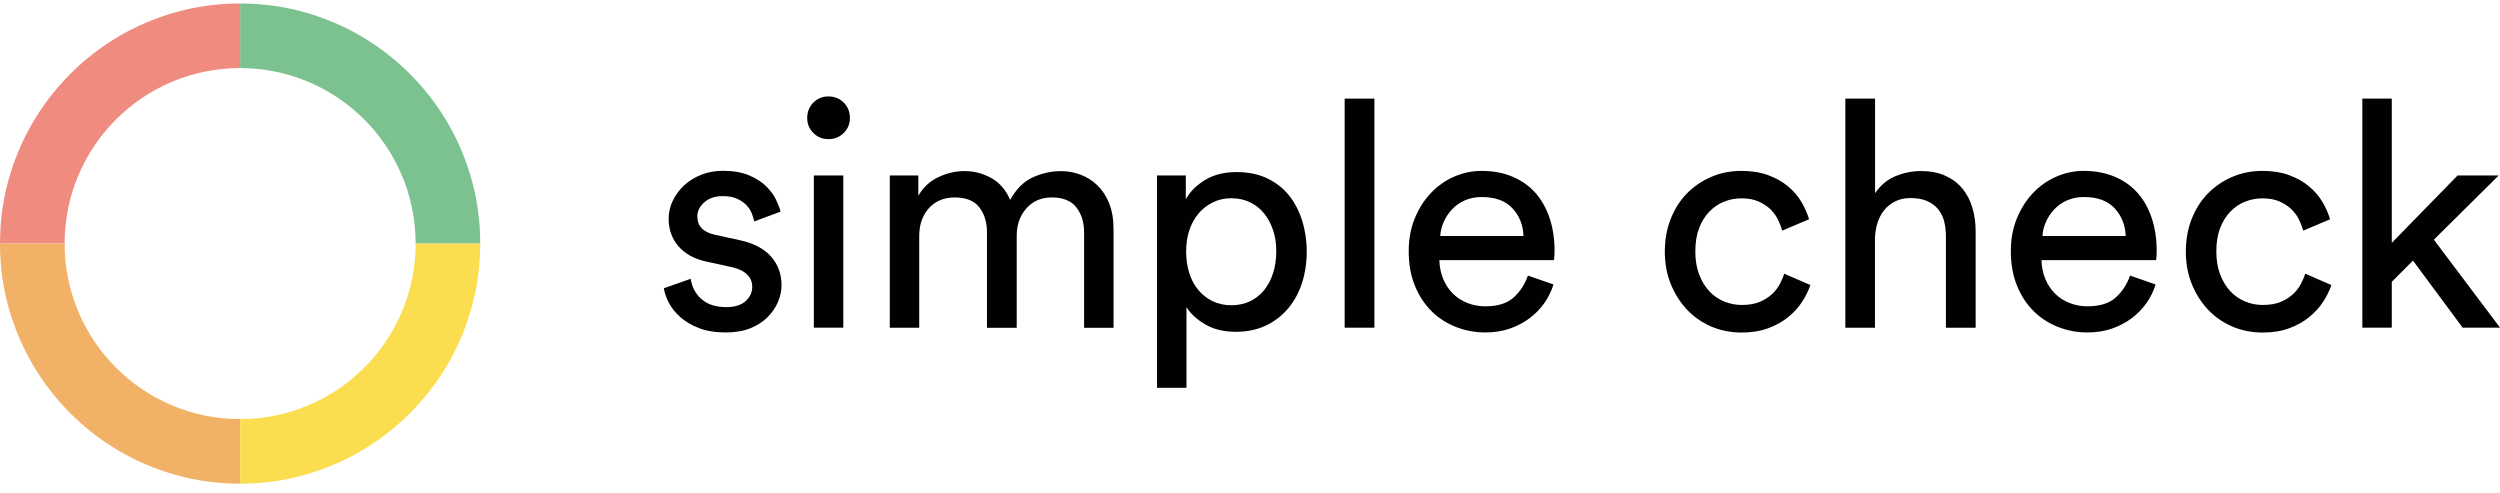 <svg xmlns="http://www.w3.org/2000/svg" width="218" height="43" viewBox="0 0 218 43" fill="none"><path d="M39.016 10.676C38.107 9.128 37.015 7.715 35.738 6.44C34.461 5.163 33.05 4.072 31.501 3.162C29.951 2.253 28.284 1.549 26.502 1.051C24.72 0.555 22.863 0.305 20.939 0.305V5.937C29.393 5.937 36.244 12.788 36.244 21.242H41.876C41.876 19.316 41.627 17.462 41.129 15.677C40.63 13.892 39.926 12.225 39.017 10.678" fill="#7CC291"></path><path d="M20.939 5.935V0.303C19.012 0.303 17.159 0.552 15.374 1.051C13.59 1.549 11.925 2.253 10.375 3.162C8.826 4.071 7.414 5.163 6.138 6.44C4.861 7.717 3.77 9.128 2.86 10.677C1.951 12.227 1.248 13.894 0.749 15.676C0.25 17.459 0.002 19.314 0.002 21.241H5.635C5.633 12.789 12.484 5.935 20.937 5.935" fill="#EF8B7F"></path><path d="M5.633 21.239H0C0 23.165 0.249 25.019 0.747 26.804C1.246 28.589 1.95 30.256 2.859 31.803C3.767 33.352 4.859 34.764 6.136 36.039C7.414 37.316 8.824 38.407 10.373 39.317C11.924 40.226 13.59 40.93 15.372 41.429C17.156 41.927 19.011 42.176 20.937 42.176V36.544C12.486 36.544 5.635 29.693 5.635 21.239" fill="#F1B167"></path><path d="M20.939 36.544V42.176C22.865 42.176 24.718 41.927 26.503 41.429C28.288 40.93 29.955 40.226 31.503 39.317C33.052 38.409 34.464 37.316 35.739 36.039C37.016 34.762 38.107 33.352 39.017 31.803C39.926 30.254 40.63 28.589 41.129 26.804C41.627 25.02 41.876 23.165 41.876 21.239H36.244C36.244 29.693 29.391 36.544 20.939 36.544Z" fill="#FBDD50"></path><path d="M61.159 26.064C61.672 26.544 62.398 26.781 63.337 26.781C64.073 26.781 64.633 26.605 65.018 26.256C65.402 25.907 65.594 25.494 65.594 25.017C65.594 24.594 65.45 24.235 65.152 23.944C64.858 23.649 64.435 23.438 63.881 23.31L61.617 22.814C60.57 22.593 59.757 22.151 59.174 21.488C58.598 20.825 58.306 20.025 58.306 19.09C58.306 18.52 58.431 17.982 58.678 17.476C58.924 16.97 59.264 16.525 59.683 16.138C60.106 15.754 60.609 15.449 61.185 15.225C61.761 15.001 62.373 14.895 63.02 14.895C63.923 14.895 64.678 15.024 65.296 15.28C65.911 15.536 66.414 15.853 66.798 16.234C67.182 16.612 67.474 16.999 67.666 17.406C67.858 17.812 67.992 18.158 68.063 18.453L65.773 19.308C65.735 19.141 65.671 18.93 65.581 18.674C65.488 18.418 65.341 18.174 65.139 17.944C64.938 17.713 64.659 17.515 64.313 17.348C63.961 17.182 63.532 17.102 63.017 17.102C62.354 17.102 61.822 17.281 61.416 17.64C61.009 17.998 60.807 18.405 60.807 18.866C60.807 19.714 61.313 20.243 62.325 20.467L64.477 20.938C65.69 21.194 66.606 21.668 67.224 22.359C67.842 23.051 68.149 23.89 68.149 24.882C68.149 25.363 68.047 25.84 67.845 26.317C67.643 26.797 67.346 27.236 66.945 27.639C66.551 28.046 66.046 28.369 65.444 28.619C64.835 28.866 64.118 28.99 63.292 28.99C62.373 28.99 61.585 28.862 60.935 28.606C60.282 28.35 59.741 28.023 59.309 27.639C58.876 27.255 58.547 26.835 58.316 26.387C58.086 25.939 57.945 25.52 57.887 25.135L60.231 24.309C60.324 24.998 60.628 25.587 61.147 26.067L61.159 26.064Z" fill="#010101"></path><path d="M70.925 8.946C71.284 8.587 71.719 8.408 72.235 8.408C72.751 8.408 73.215 8.587 73.573 8.946C73.932 9.305 74.111 9.75 74.111 10.284C74.111 10.819 73.932 11.235 73.573 11.594C73.215 11.953 72.77 12.132 72.235 12.132C71.7 12.132 71.281 11.953 70.925 11.594C70.567 11.235 70.388 10.8 70.388 10.284C70.388 9.769 70.567 9.305 70.925 8.946ZM70.967 15.302H73.535V28.571H70.967V15.302Z" fill="#010101"></path><path d="M77.598 15.302H80.08V17.069C80.502 16.333 81.085 15.792 81.835 15.443C82.577 15.091 83.336 14.918 84.111 14.918C84.937 14.918 85.715 15.119 86.442 15.526C87.169 15.933 87.716 16.567 88.085 17.431C88.619 16.474 89.279 15.817 90.07 15.459C90.861 15.1 91.677 14.921 92.526 14.921C93.096 14.921 93.656 15.023 94.207 15.225C94.757 15.427 95.251 15.734 95.683 16.15C96.115 16.567 96.461 17.089 96.717 17.726C96.973 18.36 97.101 19.112 97.101 19.977V28.584H94.533V20.249C94.533 19.384 94.306 18.661 93.858 18.084C93.409 17.508 92.695 17.217 91.719 17.217C90.8 17.217 90.06 17.534 89.5 18.171C88.94 18.805 88.658 19.599 88.658 20.556V28.587H86.064V20.249C86.064 19.384 85.843 18.661 85.401 18.084C84.96 17.508 84.242 17.217 83.25 17.217C82.312 17.217 81.566 17.53 80.999 18.155C80.439 18.779 80.157 19.589 80.157 20.582V28.58H77.589V15.312H77.598V15.302Z" fill="#010101"></path><path d="M100.892 15.302H103.403V17.374C103.771 16.711 104.331 16.151 105.084 15.693C105.836 15.235 106.755 15.004 107.844 15.004C108.836 15.004 109.714 15.184 110.479 15.542C111.241 15.901 111.878 16.394 112.384 17.018C112.89 17.643 113.274 18.379 113.543 19.224C113.809 20.073 113.947 20.973 113.947 21.927C113.947 22.881 113.809 23.838 113.531 24.687C113.252 25.535 112.852 26.275 112.317 26.906C111.782 27.537 111.135 28.036 110.37 28.395C109.608 28.753 108.737 28.933 107.764 28.933C106.733 28.933 105.852 28.725 105.116 28.299C104.379 27.873 103.829 27.37 103.46 26.781V33.819H100.892V15.299V15.302ZM111.017 20.089C110.834 19.529 110.575 19.042 110.242 18.626C109.912 18.209 109.502 17.886 109.016 17.646C108.529 17.406 107.982 17.287 107.373 17.287C106.765 17.287 106.249 17.406 105.759 17.646C105.273 17.886 104.853 18.209 104.507 18.626C104.155 19.042 103.893 19.529 103.707 20.089C103.521 20.649 103.432 21.261 103.432 21.924C103.432 22.587 103.521 23.233 103.707 23.816C103.889 24.392 104.155 24.889 104.507 25.305C104.86 25.721 105.273 26.041 105.759 26.272C106.246 26.502 106.787 26.618 107.373 26.618C107.959 26.618 108.523 26.502 109 26.272C109.48 26.041 109.89 25.721 110.226 25.305C110.562 24.889 110.828 24.392 111.014 23.816C111.196 23.233 111.292 22.606 111.292 21.924C111.296 21.261 111.203 20.649 111.017 20.089Z" fill="#010101"></path><path d="M117.254 8.6H119.848V28.574H117.254V8.6Z" fill="#010101"></path><path d="M134.66 26.438C134.301 26.944 133.869 27.383 133.363 27.761C132.857 28.139 132.281 28.436 131.641 28.66C131 28.881 130.289 28.99 129.515 28.99C128.634 28.99 127.786 28.833 126.979 28.52C126.172 28.206 125.454 27.751 124.84 27.143C124.225 26.534 123.735 25.791 123.376 24.911C123.018 24.03 122.839 23.025 122.839 21.904C122.839 20.857 123.015 19.903 123.364 19.051C123.716 18.197 124.177 17.46 124.76 16.845C125.336 16.23 126.012 15.75 126.786 15.411C127.561 15.071 128.362 14.902 129.185 14.902C130.2 14.902 131.103 15.071 131.9 15.411C132.7 15.753 133.366 16.224 133.901 16.832C134.436 17.441 134.843 18.171 135.128 19.026C135.413 19.881 135.557 20.822 135.557 21.853C135.557 22.02 135.553 22.173 135.544 22.324C135.534 22.468 135.521 22.59 135.502 22.682H125.512C125.528 23.268 125.64 23.813 125.842 24.309C126.044 24.805 126.325 25.234 126.684 25.593C127.043 25.952 127.465 26.227 127.955 26.419C128.442 26.611 128.961 26.71 129.511 26.71C130.597 26.71 131.423 26.454 131.993 25.936C132.563 25.423 132.976 24.786 133.232 24.03L135.464 24.805C135.284 25.388 135.009 25.936 134.657 26.445L134.66 26.438ZM131.884 18.161C131.276 17.508 130.385 17.181 129.207 17.181C128.656 17.181 128.163 17.281 127.731 17.473C127.299 17.665 126.931 17.921 126.626 18.248C126.322 18.568 126.079 18.933 125.896 19.34C125.714 19.746 125.608 20.156 125.592 20.579H132.848C132.813 19.621 132.492 18.811 131.884 18.161Z" fill="#010101"></path><path d="M150.346 17.579C149.866 17.771 149.44 18.062 149.062 18.446C148.684 18.831 148.387 19.314 148.162 19.897C147.942 20.473 147.833 21.149 147.833 21.924C147.833 22.698 147.945 23.345 148.162 23.925C148.383 24.501 148.675 24.991 149.043 25.388C149.411 25.782 149.844 26.08 150.34 26.288C150.836 26.49 151.355 26.592 151.883 26.592C152.508 26.592 153.039 26.499 153.471 26.314C153.904 26.131 154.262 25.897 154.544 25.625C154.832 25.35 155.053 25.052 155.22 24.732C155.386 24.412 155.508 24.12 155.578 23.864L157.868 24.857C157.701 25.337 157.461 25.82 157.15 26.307C156.84 26.794 156.433 27.239 155.937 27.645C155.44 28.052 154.855 28.375 154.182 28.625C153.51 28.872 152.744 28.997 151.877 28.997C150.9 28.997 150.007 28.817 149.187 28.459C148.371 28.1 147.663 27.604 147.077 26.97C146.488 26.336 146.024 25.593 145.681 24.738C145.338 23.883 145.172 22.951 145.172 21.936C145.172 20.921 145.342 19.961 145.681 19.096C146.024 18.232 146.491 17.492 147.09 16.877C147.689 16.263 148.393 15.779 149.216 15.427C150.032 15.075 150.913 14.902 151.851 14.902C152.732 14.902 153.51 15.027 154.182 15.273C154.855 15.52 155.431 15.846 155.918 16.253C156.404 16.66 156.795 17.114 157.089 17.617C157.384 18.12 157.602 18.622 157.752 19.119L155.408 20.111C155.316 19.782 155.188 19.448 155.024 19.119C154.861 18.789 154.634 18.491 154.349 18.219C154.06 17.953 153.721 17.732 153.314 17.556C152.908 17.38 152.421 17.297 151.851 17.297C151.329 17.297 150.82 17.39 150.346 17.585V17.579Z" fill="#010101"></path><path d="M160.913 28.571V8.597H163.506V16.845C163.987 16.147 164.579 15.651 165.3 15.356C166.02 15.062 166.763 14.915 167.531 14.915C168.3 14.915 169.017 15.046 169.616 15.318C170.214 15.584 170.711 15.952 171.105 16.423C171.498 16.893 171.793 17.451 171.985 18.091C172.177 18.731 172.277 19.426 172.277 20.163V28.577H169.683V20.604C169.683 20.146 169.632 19.714 169.532 19.308C169.43 18.901 169.254 18.552 169.007 18.248C168.761 17.944 168.437 17.703 168.04 17.53C167.647 17.354 167.163 17.271 166.59 17.271C166.094 17.271 165.658 17.361 165.28 17.55C164.902 17.732 164.589 17.982 164.326 18.293C164.07 18.606 163.871 18.971 163.731 19.397C163.593 19.82 163.513 20.278 163.497 20.774V28.58H160.913V28.571Z" fill="#010101"></path><path d="M187.165 26.438C186.807 26.944 186.374 27.383 185.869 27.761C185.363 28.139 184.786 28.436 184.146 28.66C183.505 28.881 182.795 28.99 182.02 28.99C181.139 28.99 180.291 28.833 179.484 28.52C178.677 28.206 177.96 27.751 177.345 27.143C176.73 26.534 176.24 25.791 175.882 24.911C175.523 24.03 175.344 23.025 175.344 21.904C175.344 20.857 175.52 19.903 175.869 19.051C176.221 18.197 176.682 17.46 177.265 16.845C177.841 16.23 178.517 15.75 179.292 15.411C180.067 15.071 180.867 14.902 181.69 14.902C182.699 14.902 183.608 15.071 184.405 15.411C185.206 15.753 185.872 16.224 186.406 16.832C186.941 17.441 187.348 18.171 187.633 19.026C187.918 19.881 188.062 20.822 188.062 21.853C188.062 22.02 188.059 22.173 188.049 22.324C188.039 22.468 188.027 22.59 188.007 22.682H178.017C178.033 23.268 178.145 23.813 178.347 24.309C178.549 24.805 178.831 25.234 179.189 25.593C179.548 25.952 179.971 26.227 180.46 26.419C180.947 26.611 181.466 26.71 182.017 26.71C183.102 26.71 183.928 26.454 184.498 25.936C185.068 25.423 185.481 24.786 185.737 24.03L187.969 24.805C187.79 25.388 187.521 25.936 187.162 26.445L187.165 26.438ZM184.396 18.161C183.787 17.508 182.897 17.181 181.722 17.181C181.171 17.181 180.678 17.281 180.246 17.473C179.814 17.665 179.445 17.921 179.141 18.248C178.837 18.568 178.594 18.933 178.411 19.34C178.229 19.746 178.123 20.156 178.107 20.579H185.363C185.324 19.621 184.998 18.811 184.396 18.161Z" fill="#010101"></path><path d="M195.778 17.579C195.298 17.771 194.872 18.062 194.494 18.446C194.117 18.831 193.819 19.314 193.595 19.897C193.374 20.473 193.265 21.149 193.265 21.924C193.265 22.698 193.377 23.345 193.595 23.925C193.816 24.501 194.107 24.991 194.475 25.388C194.843 25.782 195.276 26.08 195.772 26.288C196.268 26.496 196.787 26.592 197.315 26.592C197.94 26.592 198.471 26.499 198.904 26.314C199.336 26.131 199.694 25.897 199.976 25.625C200.264 25.35 200.485 25.052 200.652 24.732C200.818 24.412 200.94 24.12 201.01 23.864L203.3 24.857C203.133 25.337 202.893 25.82 202.583 26.307C202.272 26.794 201.865 27.239 201.369 27.645C200.873 28.052 200.287 28.375 199.614 28.625C198.942 28.875 198.177 28.997 197.309 28.997C196.332 28.997 195.439 28.817 194.619 28.459C193.803 28.1 193.095 27.604 192.509 26.97C191.923 26.336 191.456 25.593 191.113 24.738C190.774 23.883 190.604 22.951 190.604 21.936C190.604 20.921 190.774 19.961 191.113 19.096C191.456 18.232 191.923 17.492 192.522 16.877C193.121 16.263 193.825 15.779 194.648 15.427C195.465 15.075 196.345 14.902 197.283 14.902C198.164 14.902 198.942 15.027 199.614 15.273C200.287 15.52 200.863 15.846 201.35 16.253C201.837 16.66 202.227 17.114 202.522 17.617C202.816 18.12 203.034 18.622 203.185 19.119L200.841 20.111C200.748 19.782 200.62 19.448 200.456 19.119C200.293 18.789 200.066 18.491 199.781 18.219C199.493 17.953 199.153 17.732 198.747 17.556C198.34 17.38 197.853 17.297 197.283 17.297C196.761 17.297 196.256 17.39 195.778 17.585V17.579Z" fill="#010101"></path><path d="M217.997 28.571H214.741L210.412 22.724L208.564 24.572V28.571H205.996V8.597H208.564V21.177L214.302 15.299H217.888L212.233 20.899L218 28.568L217.997 28.571Z" fill="#010101"></path></svg>